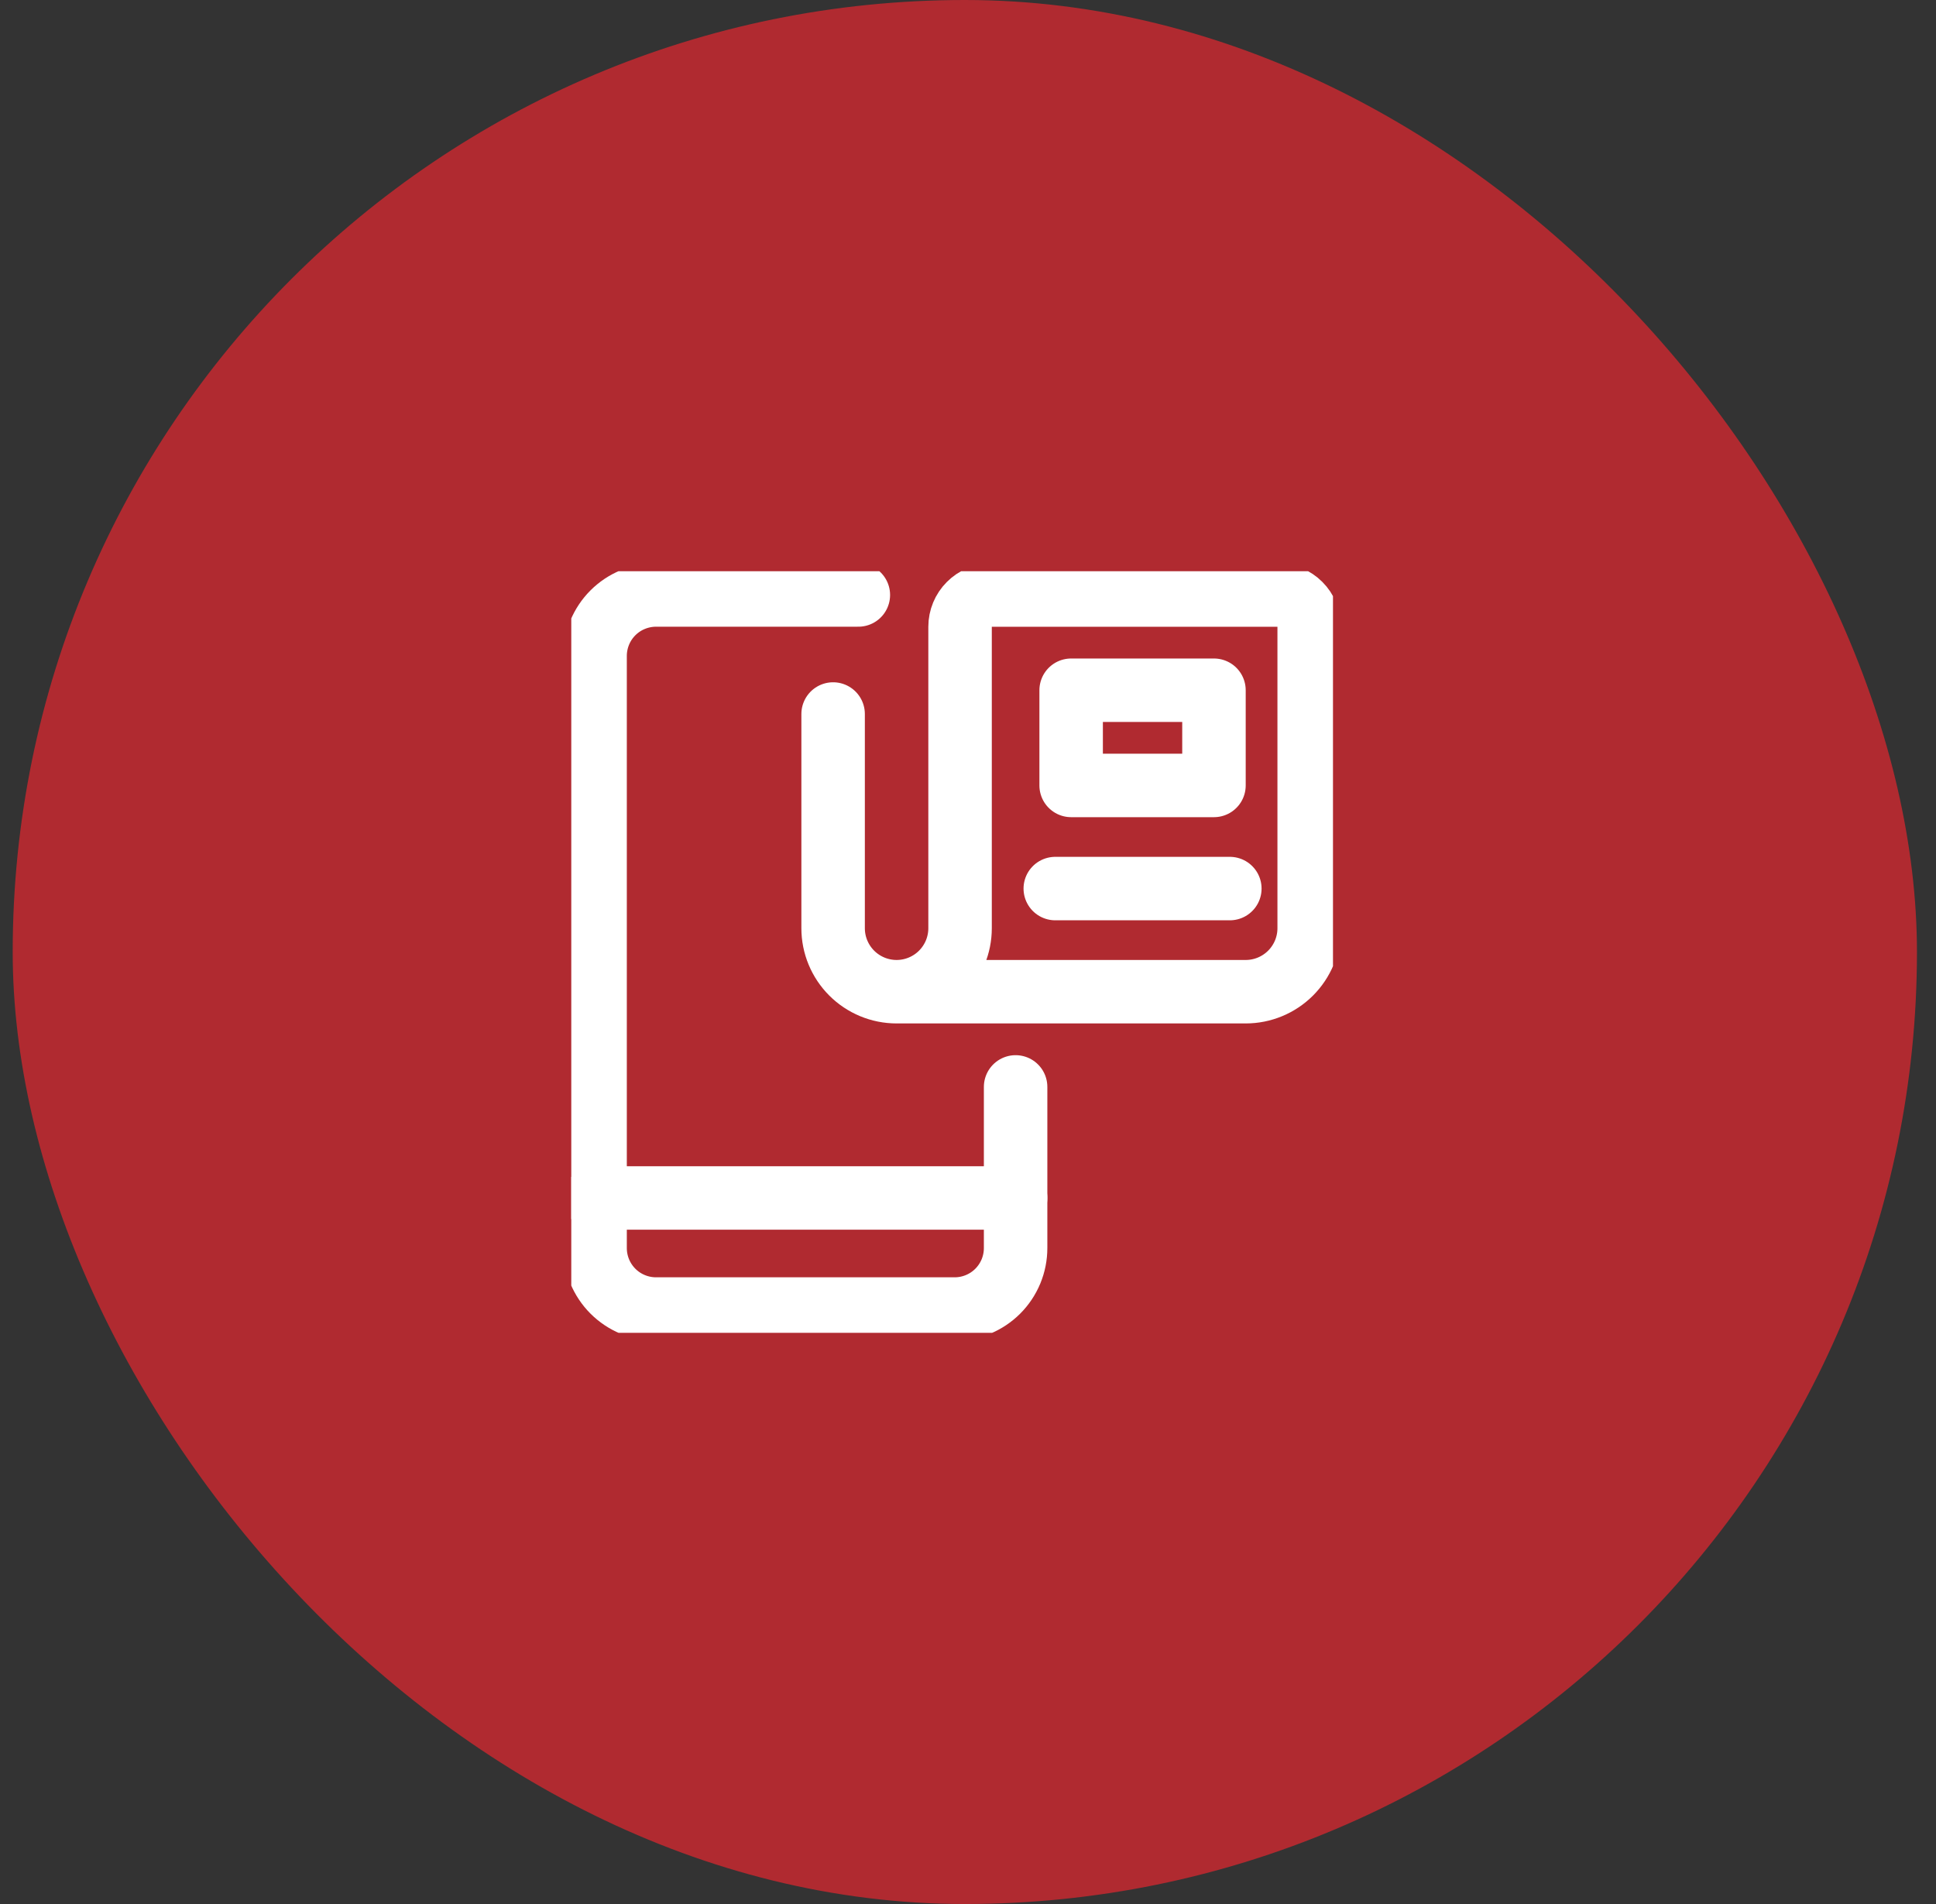 <svg width="61" height="60" viewBox="0 0 61 60" fill="none" xmlns="http://www.w3.org/2000/svg">
<rect x="0" y="0" width="61" height="60" fill="#333333" stroke="none"/>
<g clip-path="url(#clip0_169_2457)">
<path d="M0.4 0H60.4V60H0.4V0Z" fill="#B02A30"/>
<g clip-path="url(#clip1_169_2457)">
<path d="M28.25 31.251H39.25C39.78 31.251 40.289 31.04 40.664 30.665C41.039 30.29 41.25 29.781 41.25 29.251V19.751C41.25 19.486 41.145 19.231 40.957 19.044C40.77 18.856 40.515 18.751 40.25 18.751H31.25C30.985 18.751 30.73 18.856 30.543 19.044C30.355 19.231 30.25 19.486 30.25 19.751V29.251C30.25 29.781 30.039 30.29 29.664 30.665C29.289 31.04 28.78 31.251 28.25 31.251ZM28.25 31.251C27.72 31.251 27.211 31.04 26.836 30.665C26.461 30.29 26.25 29.781 26.25 29.251V22.5" stroke="white" stroke-width="2" stroke-linecap="round" stroke-linejoin="round"/>
<path d="M33.25 28.001H38.75" stroke="white" stroke-width="2" stroke-linecap="round" stroke-linejoin="round"/>
<path d="M33.75 21.751H38.25V24.751H33.75V21.751Z" stroke="white" stroke-width="2" stroke-linecap="round" stroke-linejoin="round"/>
<path d="M27.045 18.749H20.672C20.42 18.749 20.17 18.799 19.937 18.895C19.703 18.991 19.491 19.133 19.313 19.311C19.134 19.49 18.993 19.701 18.896 19.935C18.8 20.168 18.75 20.418 18.75 20.67V39.33C18.75 39.582 18.8 39.832 18.896 40.065C18.993 40.298 19.134 40.51 19.313 40.689C19.491 40.867 19.703 41.009 19.937 41.105C20.17 41.202 20.42 41.251 20.672 41.251H30.078C30.33 41.251 30.58 41.202 30.813 41.105C31.047 41.009 31.259 40.867 31.437 40.689C31.616 40.51 31.757 40.298 31.854 40.065C31.95 39.832 32 39.582 32 39.33V34.251" stroke="white" stroke-width="2" stroke-linecap="round" stroke-linejoin="round"/>
<path d="M18.75 37.751H32" stroke="white" stroke-width="2" stroke-linecap="round" stroke-linejoin="round"/>
</g>
</g>
<defs>
<clipPath id="clip0_169_2457">
<rect x="0.4" width="60" height="60" rx="30" fill="white"/>
</clipPath>
<clipPath id="clip1_169_2457">
<rect width="24" height="24" fill="white" transform="translate(18 18)"/>
</clipPath>
</defs>
</svg>

